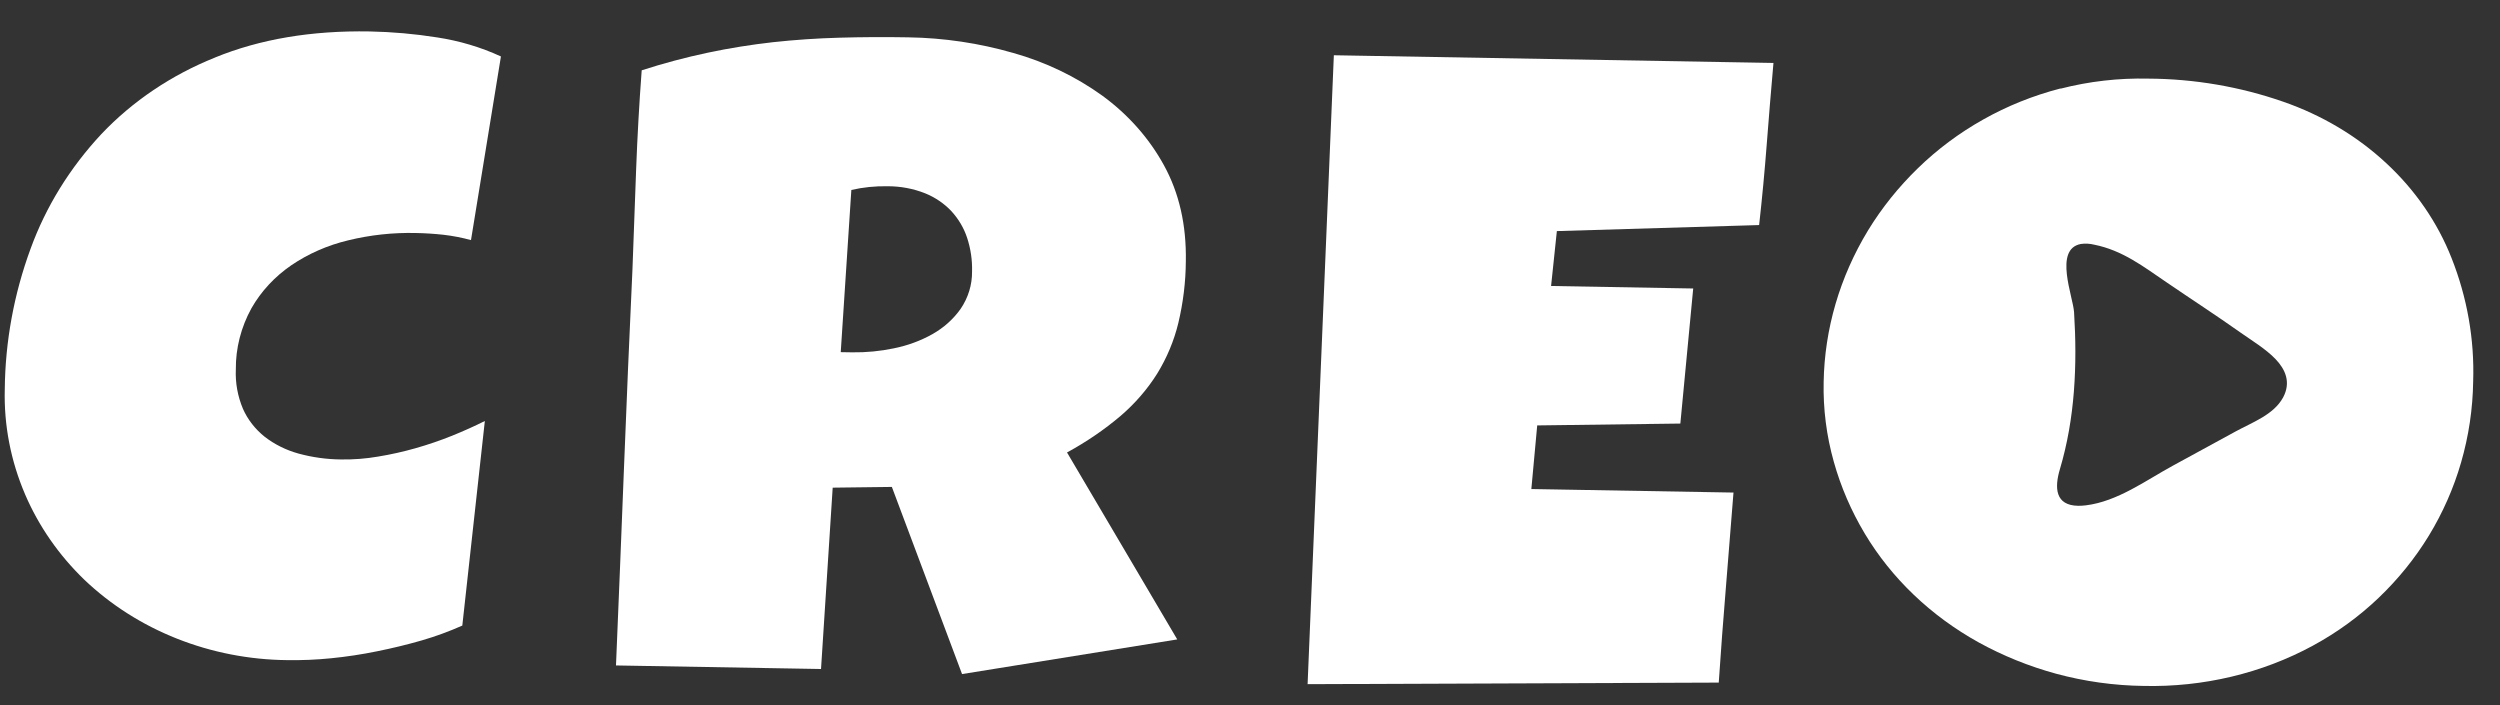 <svg width="78" height="22" viewBox="0 0 78 22" fill="none" xmlns="http://www.w3.org/2000/svg">
<rect x="0" y="0" width="78" height="22" fill="#333333" stroke="none"/>
<path d="M6.708 1.796C5.347 2.341 4.135 3.157 3.162 4.184C2.181 5.235 1.431 6.449 0.954 7.761C0.436 9.172 0.164 10.649 0.149 12.139C0.119 13.261 0.335 14.379 0.783 15.425C1.207 16.414 1.835 17.319 2.634 18.09C3.454 18.871 4.436 19.496 5.522 19.926C6.609 20.357 7.777 20.584 8.96 20.596C9.417 20.603 9.874 20.584 10.329 20.538C10.81 20.49 11.289 20.418 11.761 20.321C12.239 20.225 12.705 20.112 13.159 19.981C13.592 19.855 14.015 19.7 14.424 19.518L15.127 13.135C14.816 13.291 14.477 13.444 14.107 13.594C13.736 13.743 13.356 13.873 12.97 13.983C12.584 14.093 12.191 14.181 11.793 14.246C11.415 14.311 11.031 14.341 10.646 14.335C10.194 14.332 9.744 14.269 9.309 14.15C8.924 14.043 8.566 13.865 8.258 13.627C7.961 13.389 7.729 13.091 7.581 12.757C7.416 12.366 7.34 11.947 7.358 11.528C7.352 10.864 7.519 10.209 7.846 9.616C8.146 9.09 8.57 8.632 9.089 8.276C9.621 7.915 10.224 7.651 10.865 7.498C11.553 7.33 12.264 7.253 12.976 7.27C13.264 7.275 13.551 7.294 13.838 7.325C14.128 7.359 14.415 7.414 14.695 7.491L15.629 1.761C15.001 1.472 14.33 1.272 13.637 1.167C12.943 1.057 12.24 0.995 11.536 0.981C9.72 0.949 8.111 1.221 6.707 1.795" fill="white"/>
<path d="M26.562 5.927C26.744 5.885 26.928 5.854 27.114 5.835C27.307 5.815 27.501 5.807 27.695 5.811C28.095 5.81 28.491 5.884 28.859 6.029C29.176 6.157 29.457 6.348 29.683 6.588C29.907 6.832 30.074 7.115 30.174 7.42C30.286 7.761 30.338 8.115 30.328 8.471C30.333 8.883 30.209 9.287 29.972 9.636C29.747 9.955 29.447 10.224 29.094 10.424C28.724 10.632 28.318 10.781 27.893 10.867C27.465 10.957 27.027 10.999 26.588 10.993L26.231 10.987L26.562 5.927ZM26.191 1.176C25.492 1.195 24.802 1.242 24.12 1.316C23.435 1.393 22.756 1.502 22.084 1.644C21.385 1.792 20.696 1.976 20.021 2.194C19.943 3.236 19.885 4.27 19.847 5.295C19.809 6.321 19.771 7.355 19.733 8.397C19.637 10.466 19.549 12.527 19.469 14.579C19.389 16.632 19.306 18.693 19.219 20.762L25.616 20.873L25.98 15.215L27.826 15.192L30.016 21.031L36.73 19.95L33.291 14.117C33.891 13.791 34.451 13.409 34.963 12.976C35.411 12.591 35.795 12.149 36.102 11.661C36.407 11.165 36.631 10.63 36.765 10.073C36.915 9.441 36.994 8.797 36.998 8.151C37.018 7.019 36.79 6.02 36.315 5.156C35.854 4.314 35.198 3.573 34.394 2.986C33.564 2.388 32.621 1.935 31.612 1.652C30.552 1.346 29.45 1.182 28.34 1.165C27.607 1.152 26.892 1.156 26.191 1.176Z" fill="white"/>
<path d="M41.616 1.724L40.797 21.346L53.625 21.297C53.691 20.309 53.766 19.323 53.847 18.338C53.929 17.353 54.008 16.363 54.085 15.368L47.778 15.258L47.961 13.273L52.427 13.215L52.828 9.001L48.394 8.923L48.574 7.21L54.885 7.022C54.98 6.169 55.059 5.326 55.123 4.493C55.187 3.659 55.257 2.816 55.332 1.964L41.616 1.724Z" fill="white"/>
<path d="M64.269 14.638C64.742 13.05 64.813 11.383 64.711 9.742C64.681 9.256 64.073 7.78 64.916 7.613C65.055 7.592 65.198 7.599 65.335 7.633C66.225 7.81 66.878 8.321 67.589 8.803C68.364 9.333 69.151 9.842 69.914 10.383C70.248 10.619 70.691 10.885 70.997 11.204C71.302 11.523 71.487 11.926 71.232 12.402C70.938 12.94 70.284 13.171 69.748 13.463L67.792 14.53C66.954 14.986 66.066 15.647 65.076 15.767C64.997 15.777 64.916 15.781 64.836 15.781C64.126 15.768 64.094 15.227 64.269 14.638ZM64.287 2.76C63.435 2.981 62.621 3.308 61.869 3.733C61.122 4.153 60.44 4.663 59.84 5.247C59.235 5.834 58.712 6.486 58.282 7.19C57.402 8.639 56.926 10.264 56.898 11.921C56.88 12.758 56.986 13.594 57.214 14.405C57.432 15.186 57.757 15.939 58.18 16.647C59.015 18.043 60.241 19.215 61.734 20.043C62.491 20.46 63.303 20.789 64.15 21.02C65.037 21.26 65.956 21.389 66.88 21.401C68.737 21.444 70.568 21.009 72.161 20.145C72.917 19.734 73.608 19.232 74.214 18.652C74.824 18.069 75.349 17.419 75.779 16.715C76.217 15.996 76.554 15.23 76.784 14.435C77.024 13.607 77.151 12.755 77.163 11.898C77.206 10.59 76.977 9.285 76.489 8.052C76.053 6.943 75.357 5.931 74.449 5.089C73.542 4.246 72.444 3.592 71.232 3.172C69.888 2.704 68.462 2.46 67.024 2.453C66.1 2.432 65.178 2.538 64.29 2.766" fill="white"/>
</svg>
